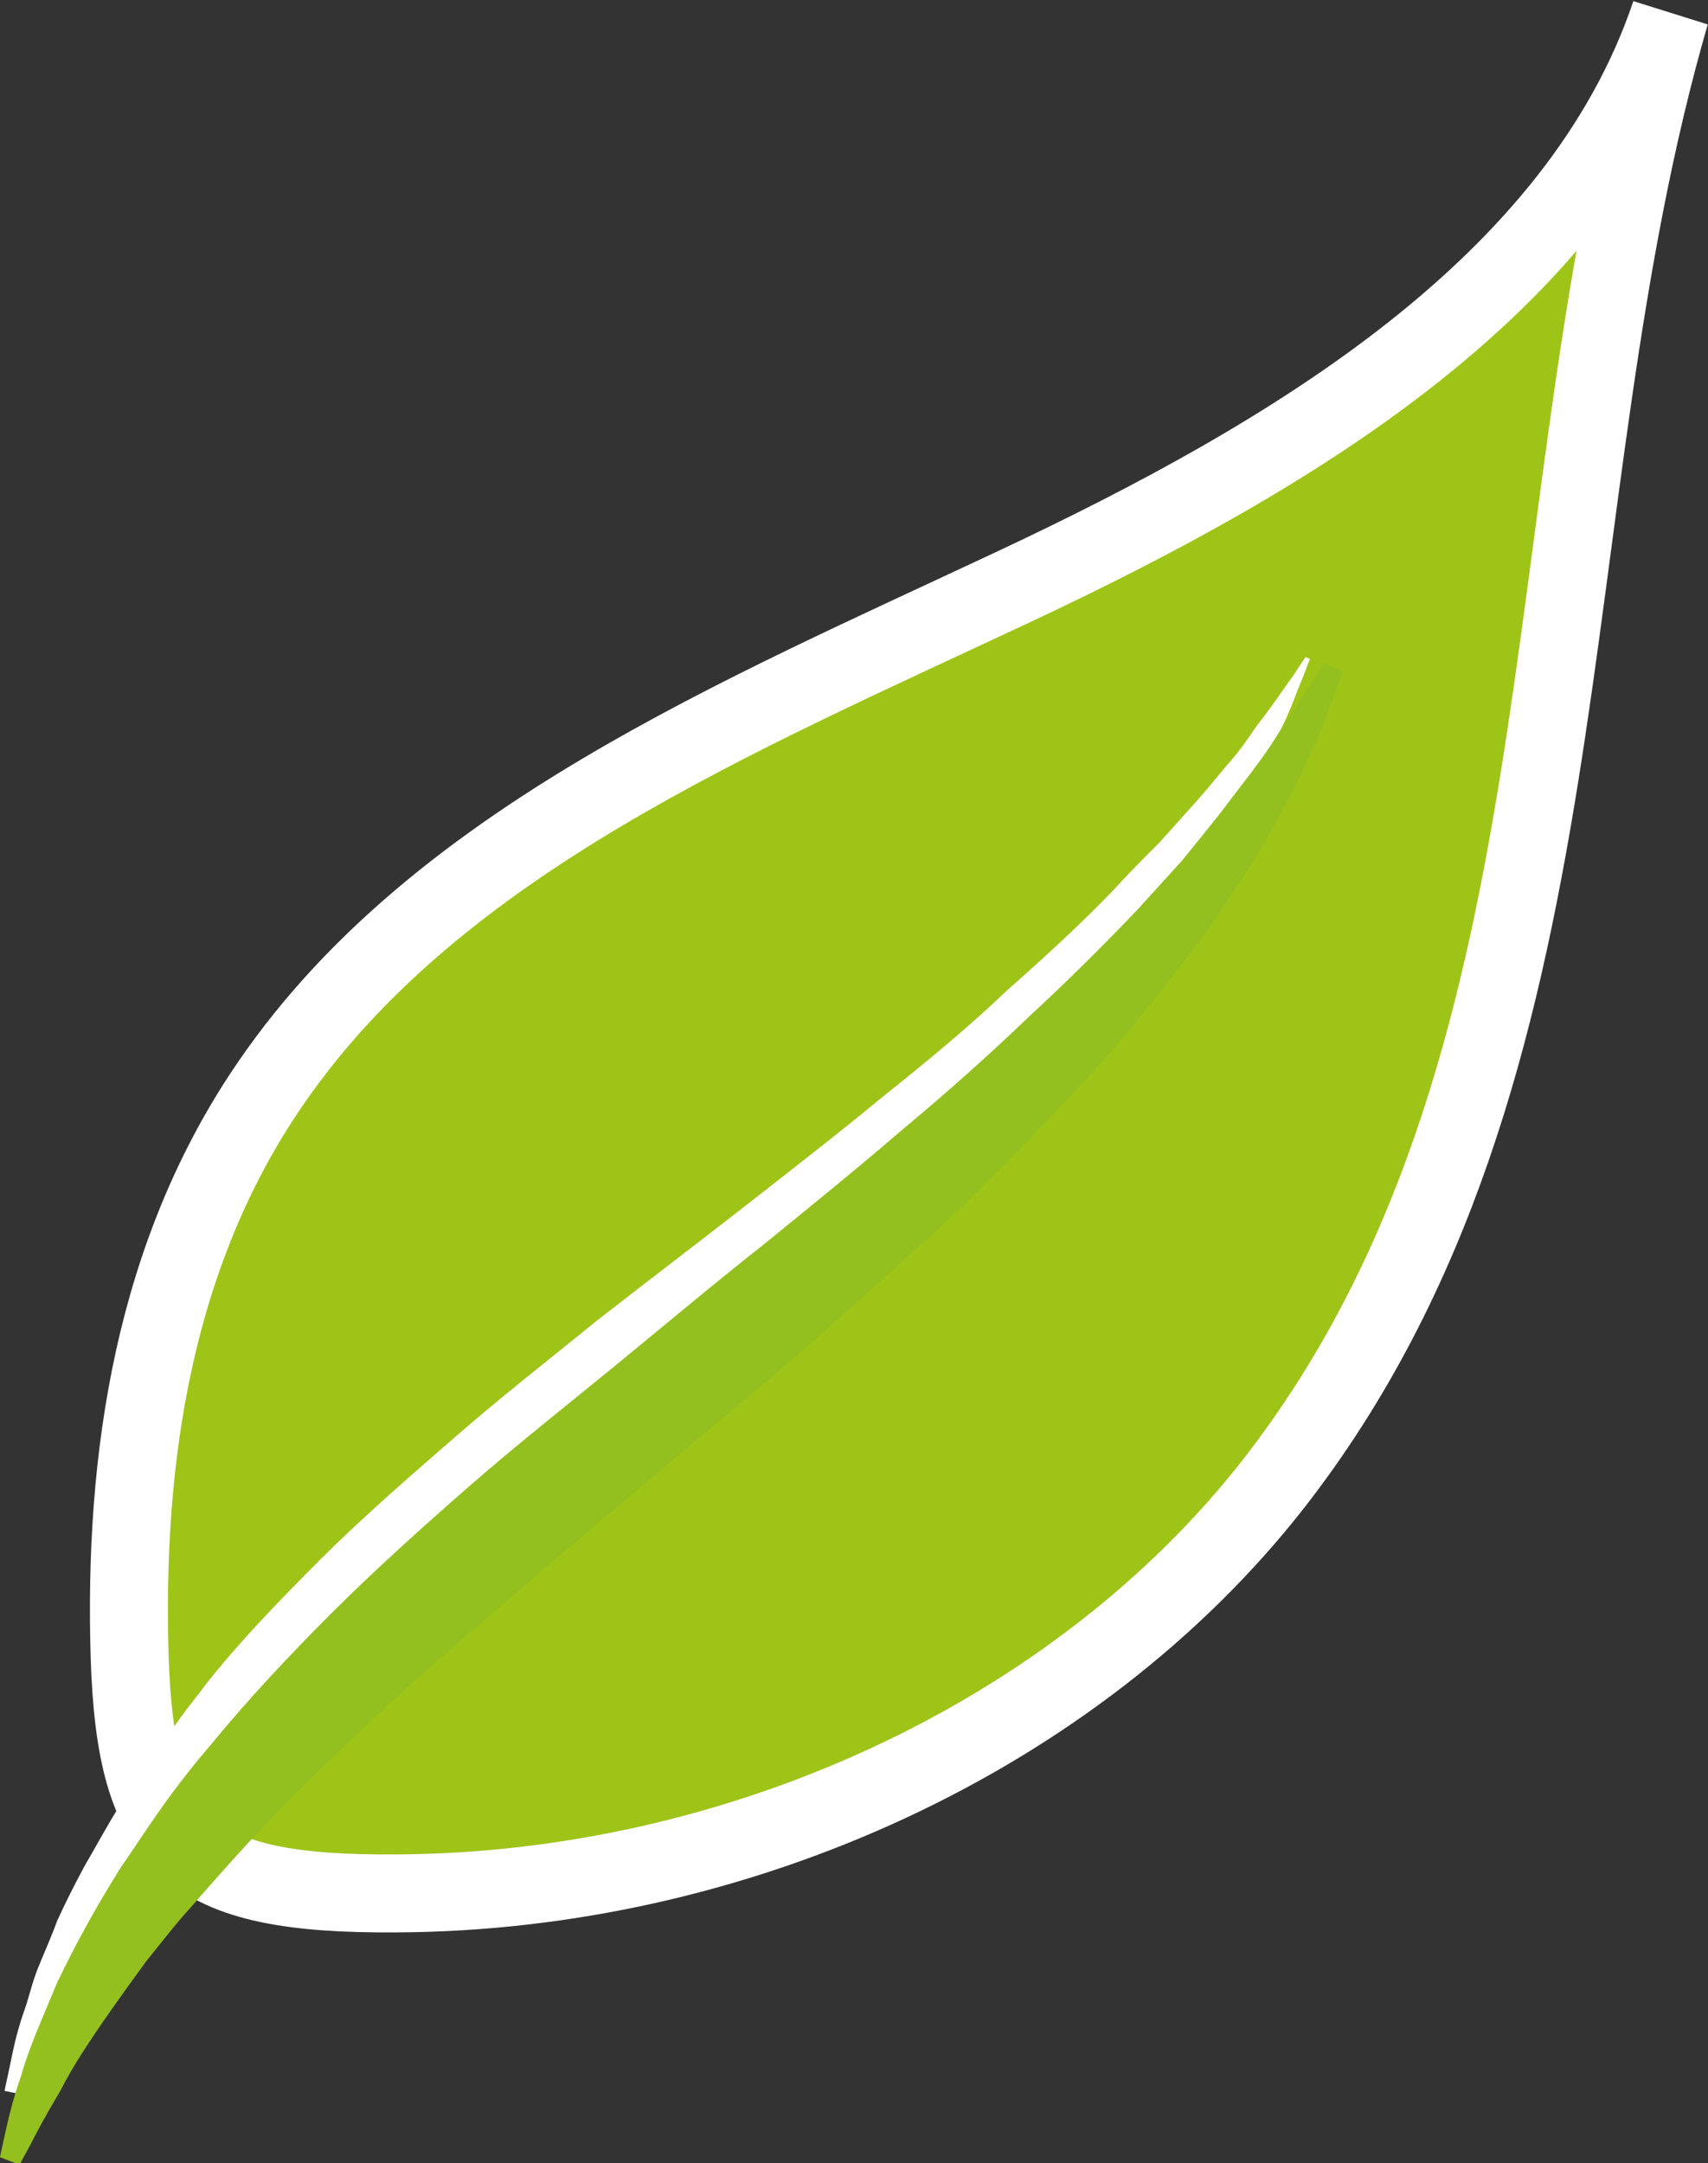 <?xml version="1.0" encoding="utf-8"?>
<!-- Generator: Adobe Illustrator 22.0.1, SVG Export Plug-In . SVG Version: 6.00 Build 0)  -->
<svg version="1.1" id="Ebene_1" xmlns="http://www.w3.org/2000/svg" xmlns:xlink="http://www.w3.org/1999/xlink" x="0px" y="0px"
	 viewBox="0 0 113.3 143.5" style="enable-background:new 0 0 113.3 143.5;" xml:space="preserve">
<rect x="0" y="0" width="113.3" height="143.5" fill="#333333" stroke="none"/>
<style type="text/css">
	.st0{fill:#9FC418;stroke:#FFFFFF;stroke-width:5.172;stroke-miterlimit:10;}
	.st1{fill:#FFFFFF;}
	.st2{fill:#93C01F;}
</style>
<path class="st0" d="M18,71.8c11-16,31-24.3,49.3-32.9s37.4-19.9,43.5-38c-9.5,32.7-4.9,70-26.3,97.5
	c-13.2,16.9-35.7,27.1-58.2,27.2c-13.8,0.1-17.3-3.1-17.7-15.7C8.2,96.7,10.2,83.1,18,71.8z"/>
<path class="st1" d="M0.3,138.7c0,0,0.1-0.5,0.3-1.4c0.2-0.9,0.4-2.2,1-3.9c0.3-0.8,0.5-1.8,0.9-2.8c0.4-1,0.9-2.1,1.3-3.2
	c0.5-1.1,1.1-2.3,1.8-3.6c0.7-1.2,1.4-2.5,2.2-3.8c0.8-1.3,1.7-2.7,2.7-4c0.5-0.7,1-1.4,1.5-2.1c0.5-0.7,1.1-1.4,1.6-2.1
	c2.2-2.8,4.8-5.5,7.6-8.3c2.8-2.8,5.8-5.4,8.9-8.1c3.1-2.7,6.3-5.2,9.5-7.8c3.2-2.5,6.5-5,9.7-7.5c3.2-2.5,6.3-4.9,9.2-7.3
	c3-2.4,5.8-4.7,8.3-7.1c2.6-2.3,5-4.5,7.1-6.7c1-1.1,2-2.1,3-3.1c0.9-1,1.8-2,2.6-2.9c0.8-0.9,1.5-1.8,2.2-2.6
	c0.7-0.8,1.2-1.6,1.7-2.3c1.1-1.4,1.8-2.5,2.4-3.3c0.5-0.8,0.8-1.2,0.8-1.2l0.3,0.1c0,0-0.2,0.5-0.5,1.3c-0.4,0.9-0.8,2.2-1.6,3.7
	c-0.7,1.6-1.7,3.5-3,5.6c-0.7,1-1.4,2.2-2.1,3.3c-0.8,1.1-1.6,2.4-2.5,3.6c-1.9,2.4-4,5-6.4,7.7c-2.4,2.6-5,5.3-7.8,8
	c-2.8,2.7-5.8,5.3-8.9,8c-3,2.7-6.2,5.3-9.3,7.9c-3.1,2.6-6.2,5.2-9.3,7.8c-3,2.6-6,5.1-8.8,7.6c-1.4,1.2-2.7,2.5-4,3.7
	c-1.3,1.3-2.6,2.5-3.7,3.7c-2.4,2.4-4.5,4.8-6.4,7c-1,1.1-1.8,2.2-2.6,3.3c-0.8,1.1-1.5,2.1-2.2,3.1c-1.3,2-2.5,3.7-3.3,5.2
	c-0.9,1.4-1.5,2.7-2,3.5c-0.5,0.8-0.7,1.3-0.7,1.3L0.3,138.7z"/>
<path class="st2" d="M0,143.1c0,0,0.1-0.5,0.3-1.4c0.2-0.9,0.5-2.3,1.1-4c0.5-1.8,1.4-3.8,2.4-6.2c1.1-2.3,2.5-4.9,4.2-7.6
	c0.9-1.3,1.8-2.7,2.8-4.1c1-1.4,2.1-2.8,3.3-4.2c2.3-2.8,5-5.7,7.8-8.5c2.8-2.8,5.9-5.6,9.1-8.4c3.2-2.8,6.5-5.4,9.8-8.1
	c3.3-2.7,6.5-5.4,9.8-8c3.2-2.6,6.4-5.2,9.3-7.7c3-2.5,5.8-5,8.4-7.5c2.6-2.4,5-4.8,7.1-7c1-1.1,2-2.2,3-3.3
	c0.9-1.1,1.7-2.1,2.5-3.1c1.5-2,2.9-3.7,3.8-5.2c1-1.5,1.7-2.7,2.3-3.5c0.5-0.8,0.8-1.3,0.8-1.3l1.3,0.5c0,0-0.2,0.5-0.5,1.4
	c-0.4,0.9-0.8,2.3-1.6,3.9c-0.7,1.7-1.8,3.7-3,5.9c-0.7,1.1-1.4,2.3-2.2,3.5c-0.8,1.2-1.6,2.5-2.6,3.7c-1.9,2.5-4.1,5.3-6.5,8
	c-2.5,2.7-5.2,5.5-8,8.3c-2.9,2.8-6,5.5-9.1,8.3c-3.1,2.8-6.4,5.5-9.6,8.2c-3.2,2.7-6.4,5.4-9.6,8.1c-3.1,2.7-6.2,5.3-9.1,7.9
	c-2.9,2.6-5.6,5.2-8.1,7.7c-2.5,2.5-4.7,5-6.7,7.3c-1,1.1-1.9,2.3-2.8,3.4c-0.8,1.1-1.6,2.2-2.3,3.2c-1.4,2-2.6,3.8-3.4,5.4
	c-0.9,1.5-1.6,2.8-2,3.6c-0.5,0.9-0.7,1.3-0.7,1.3L0,143.1z"/>
<g>
</g>
<g>
</g>
<g>
</g>
<g>
</g>
<g>
</g>
<g>
</g>
<g>
</g>
<g>
</g>
<g>
</g>
<g>
</g>
<g>
</g>
<g>
</g>
<g>
</g>
<g>
</g>
<g>
</g>
</svg>
